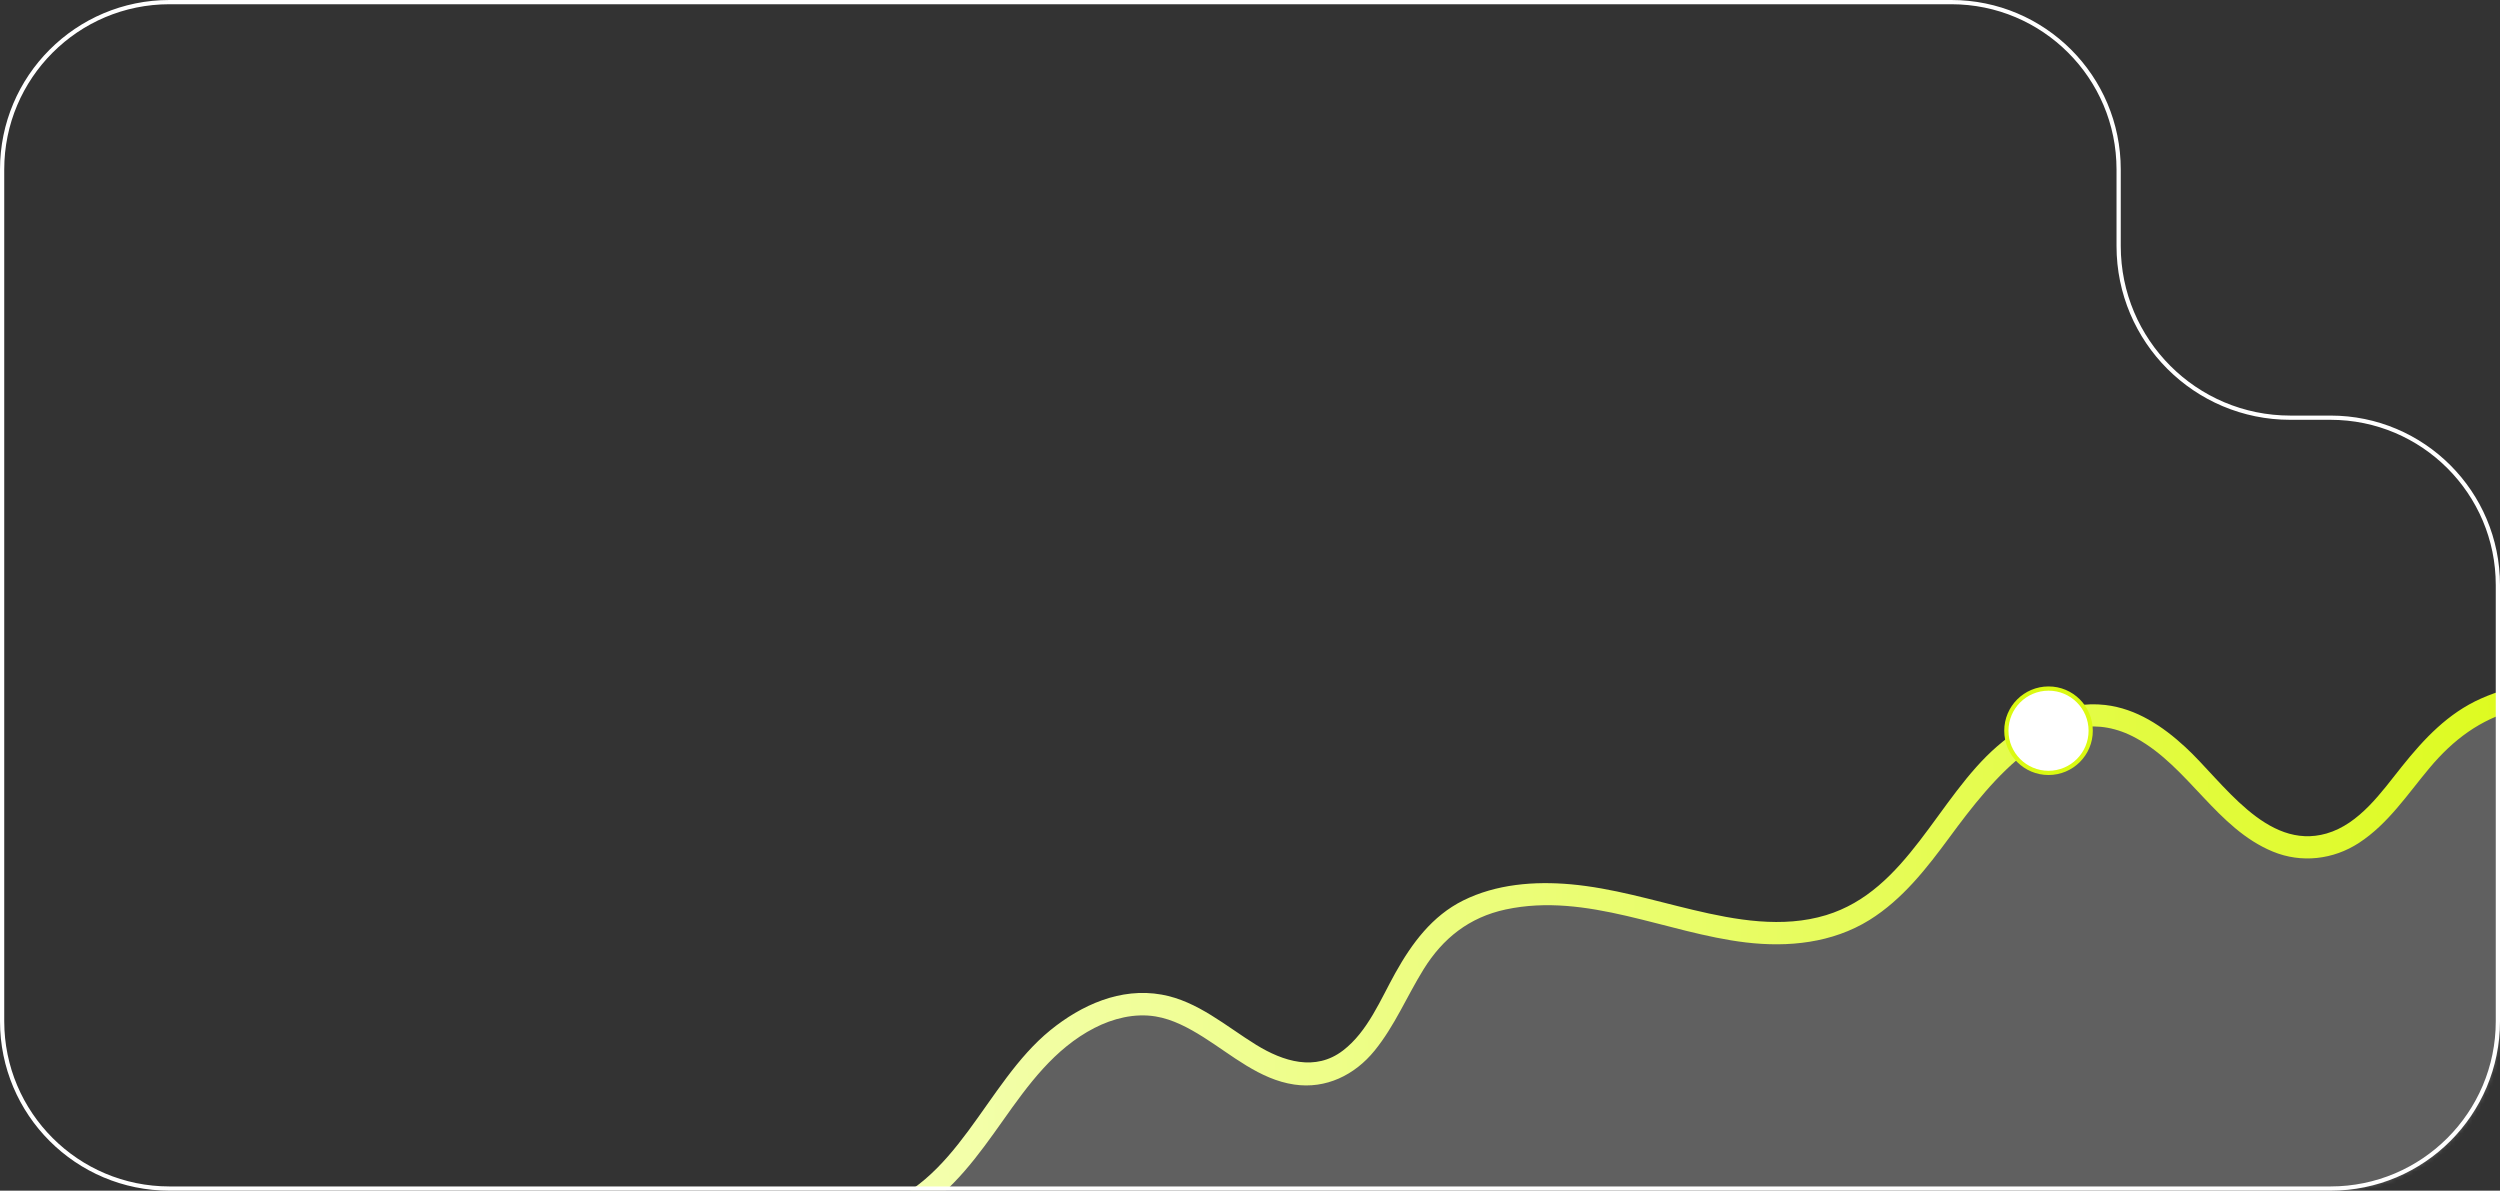 <?xml version="1.0" encoding="UTF-8"?> <svg xmlns="http://www.w3.org/2000/svg" width="590" height="281" viewBox="0 0 590 281" fill="none"><rect x="0" y="0" width="590" height="281" fill="#333333" stroke="none"/><mask id="mask0_139_43" style="mask-type:alpha" maskUnits="userSpaceOnUse" x="0" y="26" width="590" height="255"><path d="M0 66C0 43.909 17.909 26 40 26H460.5C482.591 26 500.5 43.909 500.5 66V75C500.5 97.091 518.409 115 540.5 115H550C572.091 115 590 132.909 590 155V241C590 263.091 572.091 281 550 281H40C17.909 281 0 263.091 0 241V66Z" fill="#E6EFFD"></path></mask><g mask="url(#mask0_139_43)"><mask id="mask1_139_43" style="mask-type:luminance" maskUnits="userSpaceOnUse" x="182" y="137" width="435" height="148"><path d="M569.457 284.57H229.391C203.343 284.57 182.237 263.464 182.237 237.416V184.154C182.237 158.106 203.343 137 229.391 137H569.457C595.505 137 616.611 158.106 616.611 184.154V237.416C616.611 263.464 595.505 284.57 569.457 284.57Z" fill="white"></path></mask><g mask="url(#mask1_139_43)"><g opacity="0.71"><path d="M191.018 287.369C201.687 291.908 214.223 286.309 222.453 278.142C230.683 269.976 236.156 259.433 243.856 250.779C251.556 242.103 262.925 235.082 274.252 237.543C287.637 240.449 297.734 255.743 311.224 253.388C325.882 250.821 328.703 230.882 339.16 220.298C350.996 208.313 370.639 210.18 386.95 214.358C403.262 218.516 421.08 224.01 436.31 216.84C448.698 211.007 455.973 198.259 464.416 187.441C472.837 176.644 485.542 166.484 498.906 169.474C517.827 173.717 527.096 201.886 546.399 199.998C559.847 198.683 566.55 183.517 576.329 174.205C590.795 160.438 616.016 160.141 630.779 173.59V405.497H191.018V287.369Z" fill="url(#paint0_linear_139_43)"></path></g><path d="M190.296 289.915C198.993 293.415 208.644 291.06 216.365 286.266C224.998 280.921 230.916 272.606 236.686 264.461C242.647 256.018 248.84 247.47 258.258 242.613C262.67 240.343 267.74 239.07 272.704 239.876C276.797 240.555 280.509 242.57 283.988 244.755C290.755 249.019 297.288 254.767 305.454 255.955C312.921 257.058 319.73 253.706 324.396 247.958C329.127 242.146 332.011 235.146 335.936 228.804C340.496 221.422 346.754 216.48 355.344 214.634C374.52 210.519 393.292 220.192 412.043 222.419C422.055 223.607 432.428 222.546 441.167 217.137C449.015 212.259 454.743 204.856 460.152 197.516C469.824 184.386 485.584 163.938 504.208 174.247C516.554 181.077 523.129 195.501 536.387 200.974C543.111 203.753 550.662 202.883 556.729 198.916C563.601 194.441 568.204 187.399 573.38 181.226C578.895 174.65 585.301 169.75 593.722 167.544C601.825 165.423 610.585 165.89 618.391 168.923C622.252 170.408 625.815 172.635 628.912 175.371C631.457 177.641 635.212 173.908 632.667 171.617C619.94 160.269 600.998 157.978 585.534 164.85C577.707 168.329 572.128 174.311 566.868 180.865C562.053 186.889 556.856 194.462 549.05 196.71C534.838 200.783 524.593 184.45 515.705 176.284C510.381 171.384 504.23 167.247 496.869 166.378C487.324 165.253 478.394 170.047 471.373 176.093C457.224 188.311 450.119 210.137 430.964 215.971C420.655 219.11 409.647 217.137 399.422 214.698C389.877 212.428 380.544 209.586 370.723 208.695C362.132 207.931 353.138 208.631 345.311 212.513C337.972 216.162 333.221 222.61 329.318 229.589C325.818 235.846 322.806 243.44 316.951 247.916C310.418 252.922 302.845 250.503 296.482 246.6C289.355 242.21 282.631 236.228 274.125 234.722C264.473 233.004 255.225 237.161 247.865 243.143C232.38 255.743 225.932 279.903 204.996 285.46C200.499 286.648 196.023 286.457 191.696 284.739C188.535 283.53 187.178 288.663 190.296 289.915Z" fill="url(#paint1_linear_139_43)"></path></g><path d="M483.452 162.5L483.454 162.5C488.93 162.481 493.404 166.952 493.404 172.452C493.404 177.951 488.951 182.404 483.452 182.404C477.953 182.404 473.5 177.951 473.5 172.452C473.5 166.953 477.953 162.5 483.452 162.5Z" fill="white" stroke="#DBFA11"></path></g><path d="M589.5 138.075V241C589.5 262.815 571.815 280.5 550 280.5H40C18.185 280.5 0.5 262.815 0.5 241V40C0.5 18.185 18.185 0.5 40 0.5H460.5C482.315 0.5 500 18.185 500 40V58.075C500 80.442 518.132 98.575 540.5 98.575H550C571.815 98.575 589.5 116.259 589.5 138.075Z" stroke="white"></path><defs><linearGradient id="paint0_linear_139_43" x1="410.899" y1="411.682" x2="410.899" y2="183.625" gradientUnits="userSpaceOnUse"><stop offset="1" stop-color="white" stop-opacity="0.31"></stop></linearGradient><linearGradient id="paint1_linear_139_43" x1="190.8" y1="226.322" x2="631.147" y2="226.322" gradientUnits="userSpaceOnUse"><stop offset="0" stop-color="#F5FFB7"></stop><stop offset="1" stop-color="#DBFA11"></stop></linearGradient></defs></svg> 